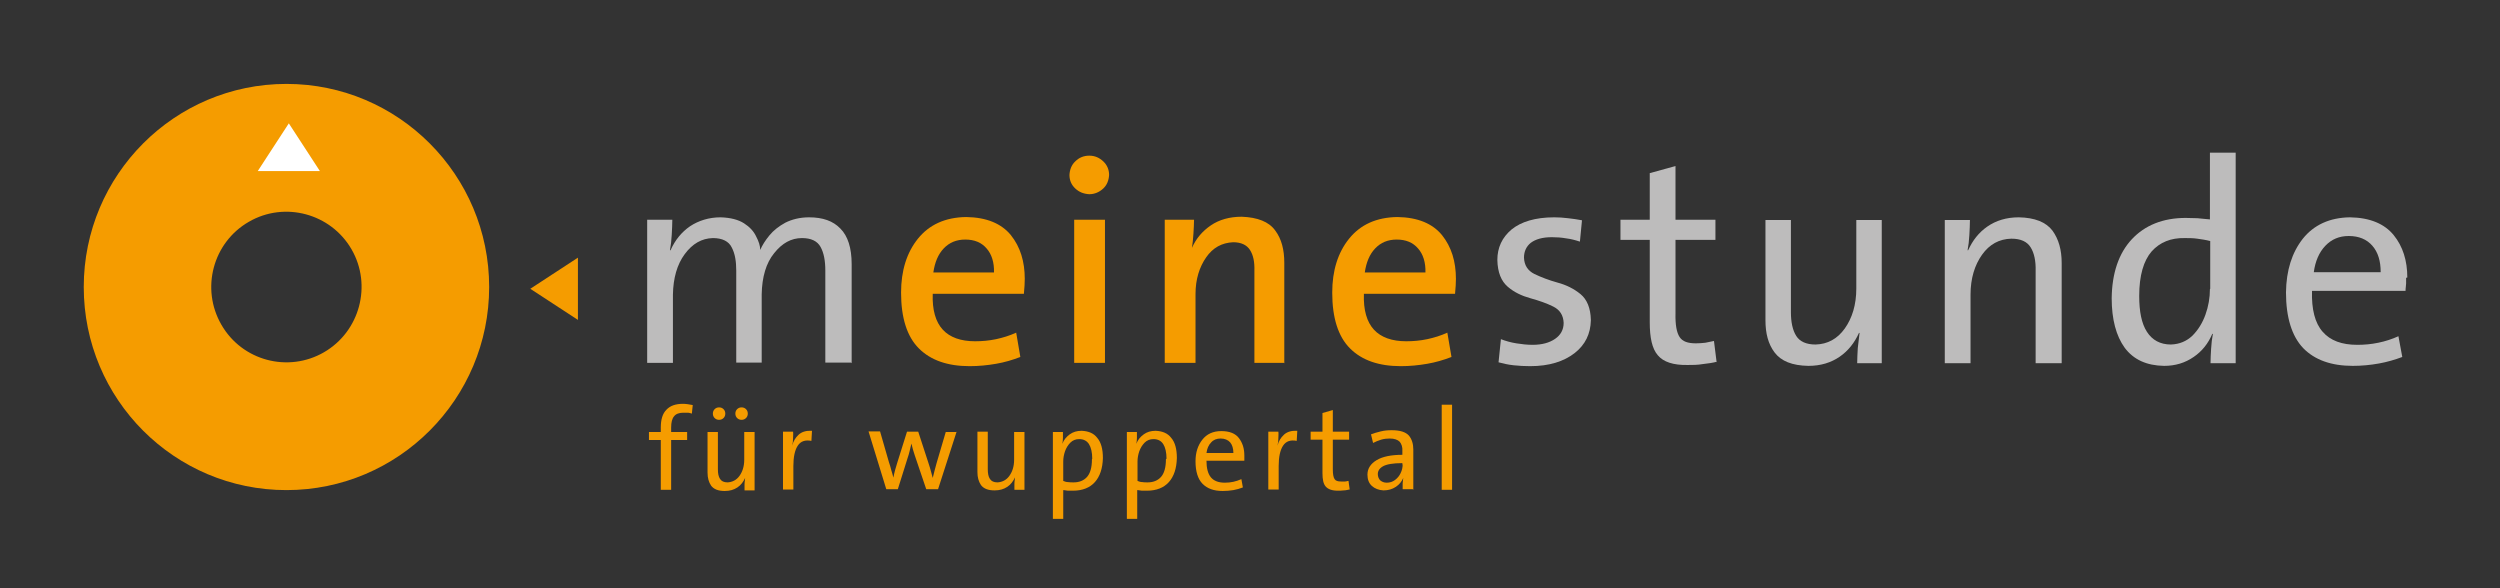 <svg width="170" height="40" viewBox="0 0 170 40" fill="none" xmlns="http://www.w3.org/2000/svg">
<rect x="0" y="0" width="170" height="40" fill="#333333" stroke="none"/>
<g clip-path="url(#clip0_3_174)">
<mask id="mask0_3_174" style="mask-type:luminance" maskUnits="userSpaceOnUse" x="0" y="0" width="170" height="40">
<path d="M169.412 0H0V40H169.412V0Z" fill="white"/>
</mask>
<g mask="url(#mask0_3_174)">
<path d="M57.913 24.698V17.964C57.913 16.855 57.651 16.048 57.148 15.544C56.645 15.02 55.941 14.778 55.015 14.778C54.391 14.778 53.848 14.919 53.405 15.141C52.963 15.383 52.6 15.665 52.319 16.008C52.037 16.351 51.836 16.673 51.695 16.996C51.695 16.714 51.594 16.411 51.413 16.069C51.252 15.726 50.97 15.423 50.588 15.181C50.206 14.94 49.683 14.798 48.998 14.778C48.214 14.778 47.509 15 46.926 15.383C46.342 15.786 45.9 16.331 45.598 17.016H45.557C45.618 16.694 45.658 16.351 45.678 15.968C45.698 15.585 45.718 15.242 45.718 14.94H44.008V24.677H45.759V20.04C45.779 18.911 46.04 17.984 46.564 17.278C47.087 16.573 47.711 16.21 48.475 16.189C49.119 16.189 49.562 16.411 49.763 16.835C49.984 17.258 50.065 17.782 50.065 18.407V24.657H51.795V20.02C51.816 18.831 52.097 17.883 52.641 17.218C53.184 16.532 53.808 16.189 54.532 16.189C55.156 16.189 55.578 16.391 55.8 16.794C56.021 17.198 56.122 17.722 56.122 18.407V24.657H57.873L57.913 24.698Z" fill="#BDBCBC"/>
<path d="M67.592 18.528H63.467C63.567 17.843 63.788 17.298 64.171 16.895C64.553 16.492 65.036 16.29 65.64 16.29C66.264 16.29 66.746 16.492 67.089 16.895C67.431 17.278 67.612 17.843 67.592 18.528ZM69.684 18.972C69.684 17.782 69.383 16.794 68.739 15.988C68.095 15.202 67.089 14.778 65.7 14.758C64.271 14.778 63.185 15.282 62.42 16.23C61.656 17.177 61.273 18.407 61.273 19.899C61.273 21.613 61.676 22.883 62.48 23.689C63.285 24.496 64.432 24.899 65.942 24.899C66.545 24.899 67.149 24.839 67.733 24.738C68.316 24.637 68.859 24.476 69.383 24.274L69.101 22.621C68.658 22.823 68.195 22.964 67.733 23.064C67.25 23.165 66.787 23.206 66.304 23.206C65.338 23.206 64.593 22.944 64.111 22.419C63.627 21.895 63.386 21.089 63.426 19.98H69.624C69.664 19.577 69.684 19.234 69.684 18.952" fill="#F59C00"/>
<path d="M75.138 14.94H73.045V24.677H75.138V14.94ZM75.419 11.895C75.419 11.532 75.278 11.21 75.017 10.968C74.755 10.726 74.453 10.585 74.071 10.585C73.689 10.585 73.367 10.726 73.125 10.968C72.864 11.21 72.743 11.532 72.723 11.895C72.723 12.278 72.864 12.581 73.125 12.823C73.387 13.065 73.689 13.185 74.071 13.206C74.433 13.206 74.755 13.065 75.017 12.823C75.278 12.581 75.399 12.258 75.419 11.895Z" fill="#F59C00"/>
<path d="M87.332 24.698V17.863C87.332 16.996 87.151 16.25 86.708 15.665C86.285 15.081 85.521 14.778 84.434 14.738C83.609 14.738 82.905 14.94 82.341 15.323C81.778 15.706 81.335 16.21 81.054 16.855C81.094 16.573 81.134 16.25 81.154 15.887C81.174 15.524 81.195 15.202 81.195 14.94H79.202V24.677H81.295V20C81.295 18.992 81.557 18.165 82.019 17.5C82.482 16.835 83.086 16.512 83.851 16.472C84.394 16.472 84.776 16.653 84.998 16.996C85.219 17.339 85.32 17.802 85.299 18.427V24.677H87.372L87.332 24.698Z" fill="#F59C00"/>
<path d="M96.93 18.528H92.805C92.906 17.843 93.127 17.298 93.51 16.895C93.892 16.492 94.375 16.29 94.978 16.29C95.602 16.29 96.085 16.492 96.427 16.895C96.769 17.278 96.951 17.843 96.93 18.528ZM99.003 18.972C99.003 17.782 98.701 16.794 98.057 15.988C97.413 15.202 96.407 14.778 95.019 14.758C93.59 14.778 92.503 15.282 91.739 16.23C90.974 17.177 90.592 18.407 90.592 19.899C90.592 21.613 90.994 22.883 91.799 23.689C92.604 24.496 93.751 24.899 95.26 24.899C95.864 24.899 96.468 24.839 97.051 24.738C97.635 24.637 98.178 24.476 98.701 24.274L98.419 22.621C97.977 22.823 97.514 22.964 97.051 23.064C96.568 23.165 96.105 23.206 95.622 23.206C94.656 23.206 93.912 22.944 93.429 22.419C92.946 21.895 92.705 21.089 92.745 19.98H98.943C98.983 19.577 99.003 19.234 99.003 18.952" fill="#F59C00"/>
<path d="M108.179 21.754C108.159 20.948 107.917 20.363 107.475 20C107.032 19.637 106.509 19.375 105.905 19.214C105.321 19.052 104.798 18.851 104.335 18.629C103.893 18.407 103.651 18.044 103.631 17.52C103.631 17.097 103.792 16.754 104.094 16.512C104.416 16.27 104.879 16.129 105.523 16.129C105.845 16.129 106.167 16.149 106.509 16.21C106.831 16.25 107.132 16.331 107.434 16.431L107.575 14.98C107.273 14.919 106.971 14.879 106.629 14.839C106.307 14.798 105.985 14.778 105.684 14.778C104.396 14.778 103.43 15.081 102.786 15.605C102.142 16.149 101.82 16.835 101.82 17.681C101.84 18.528 102.082 19.113 102.524 19.496C102.967 19.879 103.49 20.121 104.074 20.282C104.657 20.444 105.181 20.625 105.623 20.847C106.066 21.069 106.307 21.431 106.328 21.956C106.328 22.419 106.126 22.782 105.744 23.044C105.362 23.306 104.859 23.448 104.215 23.448C103.852 23.448 103.47 23.407 103.108 23.347C102.726 23.286 102.384 23.186 102.062 23.064L101.901 24.637C102.202 24.718 102.545 24.798 102.927 24.839C103.309 24.879 103.671 24.899 104.054 24.899C105.342 24.899 106.348 24.577 107.072 24.012C107.797 23.448 108.159 22.702 108.179 21.774" fill="#BDBCBC"/>
<path d="M116.731 24.637L116.55 23.186C116.369 23.226 116.188 23.266 115.966 23.306C115.765 23.327 115.544 23.347 115.322 23.347C114.779 23.347 114.417 23.226 114.216 22.923C114.014 22.621 113.914 22.097 113.934 21.29V16.311H116.65V14.94H113.934V11.29L112.183 11.774V14.94H110.191V16.311H112.183V21.915C112.183 22.964 112.344 23.71 112.727 24.153C113.109 24.617 113.793 24.839 114.779 24.819C115.101 24.819 115.423 24.819 115.785 24.758C116.127 24.718 116.449 24.677 116.751 24.597" fill="#BDBCBC"/>
<path d="M127.959 24.698V14.96H126.229V19.617C126.229 20.726 125.947 21.633 125.444 22.339C124.941 23.044 124.277 23.407 123.452 23.427C122.828 23.427 122.385 23.226 122.144 22.843C121.902 22.46 121.782 21.915 121.782 21.23V14.96H120.051V21.774C120.051 22.661 120.232 23.387 120.675 23.972C121.118 24.556 121.862 24.859 122.969 24.879C123.814 24.879 124.518 24.657 125.102 24.254C125.685 23.851 126.108 23.306 126.41 22.641H126.45C126.41 22.944 126.37 23.286 126.329 23.669C126.309 24.052 126.289 24.395 126.289 24.698H128H127.959Z" fill="#BDBCBC"/>
<path d="M140.194 24.698V17.883C140.194 16.996 139.993 16.27 139.57 15.685C139.127 15.101 138.363 14.798 137.276 14.778C136.431 14.778 135.727 15 135.143 15.403C134.56 15.806 134.137 16.351 133.835 17.016H133.795C133.855 16.714 133.895 16.371 133.916 15.988C133.936 15.605 133.956 15.262 133.956 14.96H132.245V24.698H133.996V20.04C133.996 18.931 134.278 18.024 134.781 17.319C135.284 16.613 135.948 16.25 136.773 16.23C137.417 16.23 137.839 16.431 138.081 16.814C138.322 17.198 138.443 17.742 138.423 18.427V24.698H140.174H140.194Z" fill="#BDBCBC"/>
<path d="M150.275 19.657C150.275 20.242 150.175 20.827 149.973 21.391C149.772 21.956 149.47 22.439 149.088 22.823C148.686 23.206 148.203 23.407 147.619 23.427C146.895 23.427 146.351 23.125 145.989 22.561C145.627 21.996 145.466 21.189 145.466 20.121C145.466 18.73 145.768 17.722 146.311 17.097C146.875 16.472 147.619 16.169 148.565 16.189C148.847 16.189 149.128 16.189 149.41 16.23C149.692 16.27 149.994 16.311 150.295 16.391V19.637L150.275 19.657ZM152.026 24.698V10.383H150.275V14.919C149.973 14.899 149.692 14.859 149.43 14.839C149.168 14.839 148.887 14.819 148.625 14.819C147.076 14.819 145.848 15.323 144.963 16.27C144.077 17.218 143.615 18.569 143.595 20.282C143.595 21.714 143.896 22.843 144.48 23.649C145.084 24.456 145.969 24.859 147.156 24.879C147.921 24.879 148.585 24.677 149.168 24.274C149.732 23.891 150.154 23.367 150.436 22.702H150.476C150.416 23.024 150.376 23.347 150.356 23.71C150.336 24.073 150.315 24.395 150.315 24.698H152.026Z" fill="#BDBCBC"/>
<path d="M161.906 18.508H157.338C157.439 17.762 157.7 17.157 158.123 16.714C158.546 16.27 159.069 16.048 159.713 16.048C160.397 16.048 160.94 16.27 161.323 16.714C161.705 17.157 161.886 17.742 161.886 18.508M163.697 18.871C163.697 17.722 163.395 16.754 162.771 15.988C162.148 15.222 161.162 14.798 159.793 14.778C158.405 14.798 157.338 15.302 156.594 16.23C155.849 17.177 155.467 18.387 155.447 19.879C155.447 21.593 155.849 22.863 156.614 23.669C157.399 24.476 158.525 24.879 159.994 24.879C160.598 24.879 161.202 24.819 161.765 24.718C162.329 24.617 162.872 24.456 163.355 24.274L163.093 22.863C162.651 23.064 162.208 23.206 161.725 23.306C161.242 23.407 160.779 23.448 160.296 23.448C159.25 23.448 158.465 23.165 157.942 22.561C157.419 21.976 157.177 21.028 157.217 19.778H163.576C163.576 19.577 163.616 19.415 163.616 19.274C163.616 19.133 163.616 18.992 163.616 18.891" fill="#BDBCBC"/>
<path d="M47.087 27.54C46.865 27.5 46.664 27.46 46.443 27.46C45.96 27.46 45.578 27.581 45.316 27.863C45.054 28.125 44.934 28.528 44.934 29.073V29.375H44.129V29.919H44.934V33.306H45.638V29.919H46.725V29.375H45.638V29.073C45.638 28.73 45.698 28.468 45.839 28.306C45.96 28.145 46.181 28.064 46.463 28.064C46.564 28.064 46.664 28.064 46.765 28.064C46.865 28.064 46.966 28.105 47.047 28.125L47.107 27.54H47.087Z" fill="#F59C00"/>
<path d="M51.312 33.306V29.375H50.608V31.27C50.608 31.714 50.487 32.077 50.286 32.359C50.085 32.641 49.803 32.782 49.481 32.802C49.22 32.802 49.059 32.722 48.958 32.56C48.858 32.399 48.817 32.198 48.817 31.915V29.375H48.113V32.137C48.113 32.5 48.194 32.782 48.355 33.024C48.536 33.266 48.837 33.387 49.28 33.387C49.622 33.387 49.904 33.306 50.145 33.145C50.387 32.984 50.548 32.762 50.669 32.5C50.669 32.621 50.628 32.762 50.628 32.923C50.628 33.085 50.628 33.226 50.628 33.347H51.312V33.306ZM49.32 28.125C49.32 28.004 49.28 27.903 49.2 27.823C49.119 27.742 49.019 27.702 48.898 27.702C48.777 27.702 48.676 27.742 48.596 27.823C48.516 27.903 48.475 28.004 48.475 28.125C48.475 28.246 48.516 28.347 48.596 28.427C48.676 28.508 48.777 28.548 48.898 28.548C49.019 28.548 49.119 28.508 49.2 28.427C49.28 28.347 49.32 28.246 49.32 28.125ZM50.85 28.125C50.85 28.004 50.809 27.903 50.729 27.823C50.648 27.742 50.548 27.702 50.427 27.702C50.306 27.702 50.206 27.742 50.125 27.823C50.045 27.903 50.005 28.004 50.005 28.125C50.005 28.246 50.045 28.347 50.125 28.427C50.206 28.508 50.306 28.548 50.427 28.548C50.548 28.548 50.648 28.508 50.729 28.427C50.809 28.347 50.85 28.246 50.85 28.125Z" fill="#F59C00"/>
<path d="M55.216 29.294C54.834 29.274 54.532 29.355 54.311 29.556C54.089 29.758 53.949 30 53.868 30.302C53.908 30.141 53.928 29.98 53.928 29.798C53.928 29.637 53.949 29.496 53.928 29.355H53.244V33.286H53.949V31.694C53.949 31.069 54.049 30.605 54.25 30.302C54.452 30 54.754 29.899 55.176 29.98L55.216 29.274V29.294Z" fill="#F59C00"/>
<path d="M65.056 29.375H64.312L63.688 31.492C63.627 31.694 63.587 31.855 63.547 32.016C63.507 32.177 63.467 32.339 63.426 32.5C63.386 32.359 63.346 32.198 63.306 32.056C63.265 31.895 63.205 31.694 63.124 31.452L62.44 29.355H61.676L61.012 31.472C60.911 31.794 60.81 32.137 60.75 32.48C60.71 32.319 60.669 32.157 60.609 31.976C60.569 31.794 60.508 31.613 60.448 31.431L59.844 29.335H59.06L60.267 33.266H61.052L61.716 31.149C61.776 30.988 61.816 30.827 61.857 30.665C61.897 30.504 61.937 30.343 61.977 30.161C62.038 30.444 62.118 30.706 62.199 30.948L62.984 33.266H63.788L65.056 29.335V29.375Z" fill="#F59C00"/>
<path d="M69.664 33.306V29.375H68.96V31.27C68.96 31.714 68.839 32.077 68.638 32.359C68.437 32.641 68.155 32.782 67.833 32.802C67.572 32.802 67.411 32.722 67.31 32.56C67.209 32.399 67.169 32.198 67.169 31.895V29.355H66.465V32.097C66.465 32.46 66.545 32.742 66.706 32.984C66.887 33.226 67.189 33.347 67.632 33.347C67.974 33.347 68.256 33.266 68.497 33.105C68.739 32.944 68.9 32.722 69.02 32.46C69.02 32.581 68.98 32.722 68.98 32.883C68.98 33.044 68.98 33.165 68.98 33.306H69.664Z" fill="#F59C00"/>
<path d="M74.252 31.23C74.252 31.794 74.132 32.198 73.91 32.44C73.689 32.681 73.387 32.802 73.005 32.802C72.864 32.802 72.743 32.802 72.622 32.782C72.502 32.782 72.401 32.742 72.3 32.702V31.391C72.3 31.149 72.341 30.927 72.421 30.686C72.502 30.464 72.622 30.262 72.783 30.101C72.944 29.939 73.145 29.859 73.387 29.859C73.689 29.859 73.91 29.98 74.051 30.202C74.192 30.423 74.272 30.766 74.272 31.189L74.252 31.23ZM74.997 31.149C74.997 30.544 74.876 30.081 74.614 29.778C74.373 29.456 74.011 29.314 73.548 29.294C73.226 29.294 72.964 29.375 72.743 29.536C72.522 29.698 72.341 29.899 72.24 30.181C72.26 30.061 72.28 29.919 72.28 29.778C72.28 29.637 72.28 29.496 72.28 29.375H71.596V35.282H72.3V33.327C72.421 33.327 72.522 33.367 72.622 33.367C72.723 33.367 72.844 33.367 72.964 33.367C73.608 33.367 74.111 33.165 74.453 32.782C74.796 32.399 74.977 31.855 74.997 31.149Z" fill="#F59C00"/>
<path d="M79.283 31.23C79.283 31.794 79.162 32.198 78.941 32.44C78.719 32.681 78.418 32.802 78.035 32.802C77.894 32.802 77.774 32.802 77.673 32.782C77.552 32.782 77.452 32.742 77.351 32.702V31.391C77.351 31.149 77.391 30.927 77.472 30.686C77.552 30.464 77.673 30.262 77.834 30.101C77.995 29.939 78.196 29.859 78.438 29.859C78.74 29.859 78.961 29.98 79.102 30.202C79.243 30.423 79.323 30.766 79.323 31.189L79.283 31.23ZM80.027 31.149C80.027 30.544 79.907 30.081 79.645 29.778C79.404 29.456 79.041 29.314 78.579 29.294C78.257 29.294 77.995 29.375 77.774 29.536C77.552 29.698 77.371 29.899 77.271 30.181C77.291 30.061 77.311 29.919 77.311 29.778C77.311 29.637 77.311 29.496 77.311 29.375H76.627V35.282H77.331V33.327C77.452 33.327 77.552 33.367 77.653 33.367C77.754 33.367 77.874 33.367 77.995 33.367C78.639 33.367 79.142 33.165 79.484 32.782C79.826 32.399 80.007 31.855 80.027 31.149Z" fill="#F59C00"/>
<path d="M83.891 30.806H82.04C82.08 30.504 82.18 30.262 82.362 30.081C82.523 29.899 82.744 29.819 83.005 29.819C83.287 29.819 83.509 29.919 83.65 30.081C83.79 30.242 83.871 30.504 83.871 30.806M84.615 30.968C84.615 30.504 84.495 30.121 84.253 29.798C84.012 29.476 83.609 29.314 83.046 29.314C82.482 29.314 82.06 29.516 81.758 29.899C81.456 30.282 81.295 30.766 81.295 31.371C81.295 32.056 81.456 32.581 81.778 32.903C82.1 33.226 82.543 33.387 83.146 33.387C83.388 33.387 83.629 33.367 83.871 33.327C84.092 33.286 84.314 33.226 84.515 33.145L84.414 32.581C84.233 32.661 84.052 32.722 83.871 32.762C83.69 32.802 83.489 32.823 83.287 32.823C82.865 32.823 82.543 32.702 82.341 32.46C82.14 32.218 82.04 31.835 82.04 31.331H84.615C84.615 31.25 84.615 31.189 84.615 31.129C84.615 31.069 84.615 31.008 84.615 30.968Z" fill="#F59C00"/>
<path d="M88.217 29.294C87.835 29.274 87.533 29.355 87.312 29.556C87.09 29.758 86.95 30 86.869 30.302C86.909 30.141 86.929 29.98 86.929 29.798C86.929 29.637 86.95 29.496 86.929 29.355H86.245V33.286H86.95V31.694C86.95 31.069 87.05 30.605 87.251 30.302C87.453 30 87.754 29.899 88.177 29.98L88.217 29.274V29.294Z" fill="#F59C00"/>
<path d="M91.779 33.286L91.698 32.702C91.618 32.702 91.558 32.742 91.457 32.742C91.376 32.742 91.276 32.742 91.195 32.742C90.974 32.742 90.833 32.702 90.753 32.581C90.672 32.46 90.632 32.238 90.632 31.915V29.899H91.739V29.355H90.632V27.883L89.928 28.085V29.355H89.123V29.899H89.928V32.177C89.928 32.601 89.988 32.903 90.149 33.085C90.31 33.266 90.572 33.367 90.974 33.367C91.095 33.367 91.236 33.367 91.376 33.347C91.517 33.347 91.638 33.306 91.759 33.286" fill="#F59C00"/>
<path d="M95.381 31.573C95.381 31.774 95.341 31.976 95.24 32.177C95.159 32.359 95.019 32.52 94.858 32.641C94.697 32.762 94.516 32.823 94.294 32.823C94.113 32.823 93.972 32.762 93.852 32.661C93.751 32.56 93.691 32.399 93.691 32.238C93.691 32.036 93.791 31.855 94.033 31.714C94.274 31.573 94.717 31.492 95.361 31.492V31.593L95.381 31.573ZM96.105 33.306C96.105 33.125 96.105 32.944 96.105 32.742C96.105 32.54 96.105 32.359 96.105 32.157V30.564C96.105 30.181 96.005 29.859 95.803 29.617C95.582 29.375 95.2 29.254 94.636 29.254C94.375 29.254 94.133 29.274 93.892 29.335C93.65 29.395 93.429 29.456 93.228 29.536L93.369 30.121C93.53 30.04 93.711 29.96 93.912 29.899C94.113 29.839 94.314 29.819 94.496 29.819C94.817 29.819 95.039 29.899 95.18 30.04C95.3 30.181 95.381 30.403 95.361 30.665V30.927C94.596 30.927 94.013 31.048 93.61 31.29C93.208 31.532 92.986 31.855 92.986 32.278C92.986 32.601 93.087 32.863 93.288 33.044C93.489 33.226 93.751 33.327 94.073 33.347C94.395 33.347 94.677 33.266 94.918 33.105C95.159 32.944 95.32 32.742 95.421 32.5C95.421 32.621 95.381 32.742 95.381 32.863C95.381 33.004 95.381 33.145 95.381 33.266H96.065L96.105 33.306Z" fill="#F59C00"/>
</g>
<path d="M98.741 27.52H98.037V33.306H98.741V27.52Z" fill="#F59C00"/>
<mask id="mask1_3_174" style="mask-type:luminance" maskUnits="userSpaceOnUse" x="0" y="0" width="170" height="40">
<path d="M169.412 0H0V40H169.412V0Z" fill="white"/>
</mask>
<g mask="url(#mask1_3_174)">
<path d="M5.695 19.516C5.695 11.895 11.872 5.706 19.479 5.706C27.085 5.706 33.263 11.895 33.263 19.516C33.263 27.137 27.085 33.327 19.479 33.327C11.872 33.327 5.695 27.157 5.695 19.516ZM16.923 15.081C14.468 16.492 13.643 19.637 15.052 22.077C16.46 24.536 19.599 25.363 22.034 23.952C24.469 22.54 25.314 19.395 23.906 16.956C22.497 14.516 19.358 13.669 16.923 15.081Z" fill="#F59C00"/>
</g>
<path d="M39.299 17.52V21.754L36.06 19.637L39.299 17.52Z" fill="#F59C00"/>
<path d="M21.753 11.633H17.527L19.64 8.387L21.753 11.633Z" fill="white"/>
</g>
<defs>
<clipPath id="clip0_3_174">
<rect width="169.412" height="40" fill="white"/>
</clipPath>
</defs>
</svg>
